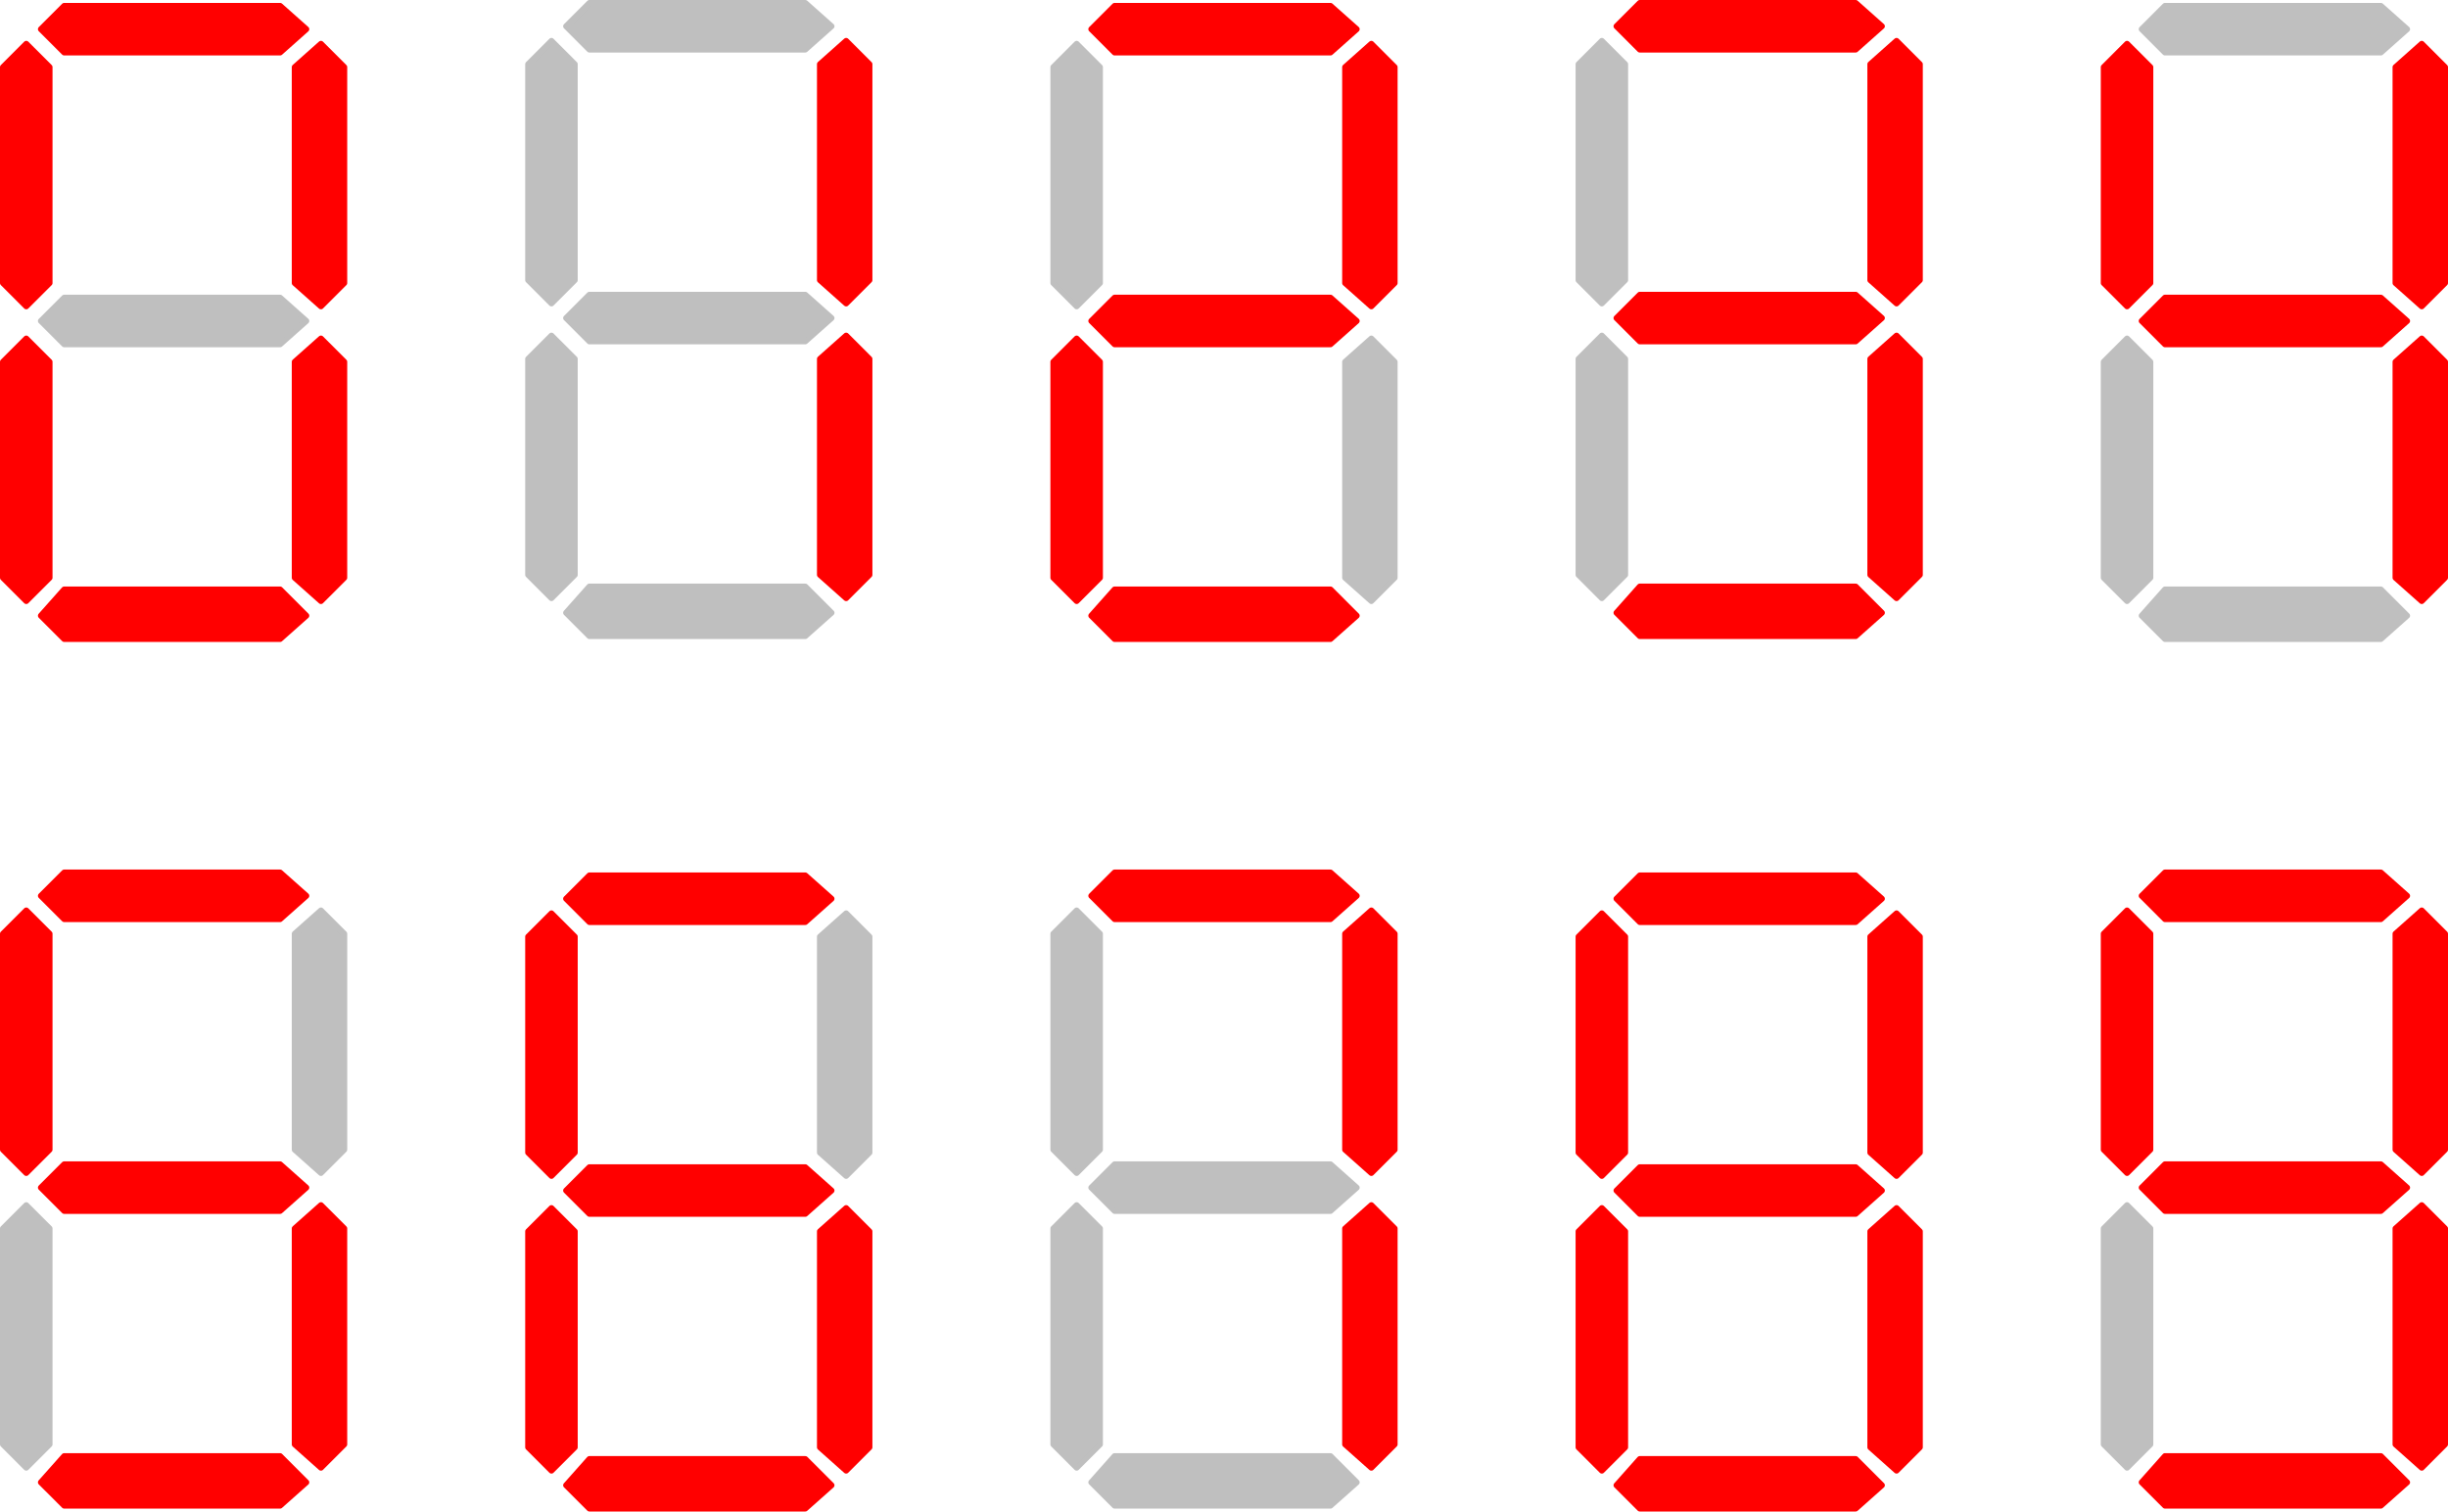 <svg xmlns="http://www.w3.org/2000/svg" viewBox="0 0 201.36 124.32"><defs><style>.cls-1{fill:red;}.cls-1,.cls-3{fill-rule:evenodd;}.cls-2,.cls-4{fill:none;stroke-linecap:round;stroke-linejoin:round;stroke-width:0.48px;}.cls-2{stroke:red;}.cls-3{fill:#bfbfbf;}.cls-4{stroke:#bfbfbf;}</style></defs><title>Element 100</title><g id="Ebene_2" data-name="Ebene 2"><g id="Ebene_1-2" data-name="Ebene 1"><polygon class="cls-1" points="26.4 120.72 24.24 118.8 24.24 101.04 26.4 99.12 28.32 101.04 28.32 118.8 26.4 120.72"/><polygon class="cls-2" points="26.4 120.72 24.24 118.8 24.24 101.04 26.4 99.12 28.32 101.04 28.32 118.8 26.4 120.72"/><polygon class="cls-3" points="26.4 96.48 28.32 94.56 28.32 76.8 26.4 74.88 24.24 76.8 24.24 94.56 26.4 96.48"/><polygon class="cls-4" points="26.4 96.48 28.32 94.56 28.32 76.8 26.4 74.88 24.24 76.8 24.24 94.56 26.4 96.48"/><polygon class="cls-1" points="3.36 73.68 5.28 75.6 23.04 75.6 25.2 73.68 23.04 71.76 5.28 71.76 3.36 73.68"/><polygon class="cls-2" points="3.36 73.68 5.28 75.6 23.04 75.6 25.2 73.68 23.04 71.76 5.28 71.76 3.36 73.68"/><polygon class="cls-1" points="3.36 121.92 5.28 123.84 23.04 123.84 25.2 121.92 23.04 119.76 5.28 119.76 3.36 121.92"/><polygon class="cls-2" points="3.36 121.92 5.28 123.84 23.04 123.84 25.2 121.92 23.04 119.76 5.28 119.76 3.36 121.92"/><polygon class="cls-3" points="2.16 120.72 4.08 118.8 4.08 101.04 2.16 99.12 0.24 101.04 0.24 118.8 2.16 120.72"/><polygon class="cls-4" points="2.16 120.72 4.08 118.8 4.08 101.04 2.16 99.12 0.24 101.04 0.24 118.8 2.16 120.72"/><polygon class="cls-1" points="2.16 96.48 4.08 94.56 4.08 76.8 2.16 74.88 0.24 76.8 0.24 94.56 2.16 96.48"/><polygon class="cls-2" points="2.16 96.48 4.08 94.56 4.08 76.8 2.16 74.88 0.24 76.8 0.24 94.56 2.16 96.48"/><polygon class="cls-1" points="3.36 97.68 5.28 99.6 23.04 99.6 25.2 97.68 23.04 95.76 5.28 95.76 3.36 97.68"/><polygon class="cls-2" points="3.36 97.68 5.28 99.6 23.04 99.6 25.2 97.68 23.04 95.76 5.28 95.76 3.36 97.68"/><polygon class="cls-1" points="69.6 120.96 67.44 119.04 67.44 101.28 69.6 99.36 71.52 101.28 71.52 119.04 69.6 120.96"/><polygon class="cls-2" points="69.6 120.96 67.44 119.04 67.44 101.28 69.6 99.36 71.52 101.28 71.52 119.04 69.6 120.96"/><polygon class="cls-3" points="69.6 96.72 71.52 94.8 71.52 77.04 69.6 75.12 67.44 77.04 67.44 94.8 69.6 96.72"/><polygon class="cls-4" points="69.6 96.72 71.52 94.8 71.52 77.04 69.6 75.12 67.44 77.04 67.44 94.8 69.6 96.72"/><polygon class="cls-1" points="46.56 73.92 48.48 75.84 66.24 75.84 68.4 73.92 66.24 72 48.48 72 46.56 73.92"/><polygon class="cls-2" points="46.56 73.92 48.48 75.84 66.24 75.84 68.4 73.92 66.24 72 48.48 72 46.56 73.92"/><polygon class="cls-1" points="46.56 122.16 48.48 124.08 66.24 124.08 68.4 122.16 66.24 120 48.48 120 46.56 122.16"/><polygon class="cls-2" points="46.56 122.16 48.48 124.08 66.24 124.08 68.4 122.16 66.24 120 48.48 120 46.56 122.16"/><polygon class="cls-1" points="45.36 120.96 47.28 119.04 47.28 101.28 45.36 99.36 43.44 101.28 43.44 119.04 45.36 120.96"/><polygon class="cls-2" points="45.36 120.96 47.28 119.04 47.28 101.28 45.36 99.36 43.44 101.28 43.44 119.04 45.36 120.96"/><polygon class="cls-1" points="45.36 96.72 47.28 94.8 47.28 77.04 45.36 75.12 43.44 77.04 43.44 94.8 45.36 96.72"/><polygon class="cls-2" points="45.36 96.72 47.28 94.8 47.28 77.04 45.36 75.12 43.44 77.04 43.44 94.8 45.36 96.72"/><polygon class="cls-1" points="46.56 97.92 48.48 99.84 66.24 99.84 68.4 97.92 66.24 96 48.48 96 46.56 97.92"/><polygon class="cls-2" points="46.56 97.92 48.48 99.84 66.24 99.84 68.4 97.92 66.24 96 48.48 96 46.56 97.92"/><polygon class="cls-1" points="112.8 120.72 110.64 118.8 110.64 101.04 112.8 99.12 114.72 101.04 114.72 118.8 112.8 120.72"/><polygon class="cls-2" points="112.8 120.72 110.64 118.8 110.64 101.04 112.8 99.12 114.72 101.04 114.72 118.8 112.8 120.72"/><polygon class="cls-1" points="112.8 96.48 114.72 94.56 114.72 76.8 112.8 74.88 110.64 76.8 110.64 94.56 112.8 96.48"/><polygon class="cls-2" points="112.8 96.48 114.72 94.56 114.72 76.8 112.8 74.88 110.64 76.8 110.64 94.56 112.8 96.48"/><polygon class="cls-1" points="89.76 73.68 91.68 75.6 109.44 75.6 111.6 73.68 109.44 71.76 91.68 71.76 89.76 73.68"/><polygon class="cls-2" points="89.76 73.68 91.68 75.6 109.44 75.6 111.6 73.68 109.44 71.76 91.68 71.76 89.76 73.68"/><polygon class="cls-3" points="89.76 121.92 91.68 123.84 109.44 123.84 111.6 121.92 109.44 119.76 91.68 119.76 89.76 121.92"/><polygon class="cls-4" points="89.76 121.92 91.68 123.84 109.44 123.84 111.6 121.92 109.44 119.76 91.68 119.76 89.76 121.92"/><polygon class="cls-3" points="88.56 120.72 90.48 118.8 90.48 101.04 88.56 99.12 86.64 101.04 86.64 118.8 88.56 120.72"/><polygon class="cls-4" points="88.56 120.72 90.48 118.8 90.48 101.04 88.56 99.12 86.64 101.04 86.64 118.8 88.56 120.72"/><polygon class="cls-3" points="88.56 96.48 90.48 94.56 90.48 76.8 88.56 74.88 86.64 76.8 86.64 94.56 88.56 96.48"/><polygon class="cls-4" points="88.56 96.48 90.48 94.56 90.48 76.8 88.56 74.88 86.64 76.8 86.64 94.56 88.56 96.48"/><polygon class="cls-3" points="89.76 97.68 91.68 99.6 109.44 99.6 111.6 97.68 109.44 95.76 91.68 95.76 89.76 97.68"/><polygon class="cls-4" points="89.76 97.68 91.68 99.6 109.44 99.6 111.6 97.68 109.44 95.76 91.68 95.76 89.76 97.68"/><polygon class="cls-1" points="156 120.96 153.84 119.04 153.84 101.28 156 99.36 157.92 101.28 157.92 119.04 156 120.96"/><polygon class="cls-2" points="156 120.96 153.84 119.04 153.84 101.28 156 99.36 157.92 101.28 157.92 119.04 156 120.96"/><polygon class="cls-1" points="156 96.72 157.92 94.8 157.92 77.04 156 75.12 153.84 77.04 153.84 94.8 156 96.72"/><polygon class="cls-2" points="156 96.72 157.92 94.8 157.92 77.04 156 75.12 153.84 77.04 153.84 94.8 156 96.72"/><polygon class="cls-1" points="132.96 73.92 134.88 75.84 152.64 75.84 154.8 73.92 152.64 72 134.88 72 132.96 73.92"/><polygon class="cls-2" points="132.96 73.92 134.88 75.84 152.64 75.84 154.8 73.92 152.64 72 134.88 72 132.96 73.92"/><polygon class="cls-1" points="132.96 122.16 134.88 124.08 152.64 124.08 154.8 122.16 152.64 120 134.88 120 132.96 122.16"/><polygon class="cls-2" points="132.96 122.16 134.88 124.08 152.64 124.08 154.8 122.16 152.64 120 134.88 120 132.96 122.16"/><polygon class="cls-1" points="131.76 120.96 133.68 119.04 133.68 101.28 131.76 99.36 129.84 101.28 129.84 119.04 131.76 120.96"/><polygon class="cls-2" points="131.76 120.96 133.68 119.04 133.68 101.28 131.76 99.36 129.84 101.28 129.84 119.04 131.76 120.96"/><polygon class="cls-1" points="131.76 96.72 133.68 94.8 133.68 77.04 131.76 75.12 129.84 77.04 129.84 94.8 131.76 96.72"/><polygon class="cls-2" points="131.76 96.72 133.68 94.8 133.68 77.04 131.76 75.12 129.84 77.04 129.84 94.8 131.76 96.72"/><polygon class="cls-1" points="132.96 97.92 134.88 99.84 152.64 99.84 154.8 97.92 152.64 96 134.88 96 132.96 97.92"/><polygon class="cls-2" points="132.96 97.92 134.88 99.84 152.64 99.84 154.8 97.92 152.64 96 134.88 96 132.96 97.92"/><polygon class="cls-1" points="199.2 120.72 197.04 118.8 197.04 101.04 199.2 99.12 201.12 101.04 201.12 118.8 199.2 120.72"/><polygon class="cls-2" points="199.2 120.72 197.04 118.8 197.04 101.04 199.2 99.12 201.12 101.04 201.12 118.8 199.2 120.72"/><polygon class="cls-1" points="199.2 96.48 201.12 94.56 201.12 76.8 199.2 74.88 197.04 76.8 197.04 94.56 199.2 96.48"/><polygon class="cls-2" points="199.2 96.48 201.12 94.56 201.12 76.8 199.2 74.88 197.04 76.8 197.04 94.56 199.2 96.48"/><polygon class="cls-1" points="176.16 73.68 178.08 75.6 195.84 75.6 198 73.68 195.84 71.76 178.08 71.76 176.16 73.68"/><polygon class="cls-2" points="176.16 73.68 178.08 75.6 195.84 75.6 198 73.68 195.84 71.76 178.08 71.76 176.16 73.68"/><polygon class="cls-1" points="176.16 121.92 178.08 123.84 195.84 123.84 198 121.92 195.84 119.76 178.08 119.76 176.16 121.92"/><polygon class="cls-2" points="176.16 121.92 178.08 123.84 195.84 123.84 198 121.92 195.84 119.76 178.08 119.76 176.16 121.92"/><polygon class="cls-3" points="174.96 120.72 176.88 118.8 176.88 101.04 174.96 99.12 173.04 101.04 173.04 118.8 174.96 120.72"/><polygon class="cls-4" points="174.96 120.72 176.88 118.8 176.88 101.04 174.96 99.12 173.04 101.04 173.04 118.8 174.96 120.72"/><polygon class="cls-1" points="174.96 96.48 176.88 94.56 176.88 76.8 174.96 74.88 173.04 76.8 173.04 94.56 174.96 96.48"/><polygon class="cls-2" points="174.96 96.48 176.88 94.56 176.88 76.8 174.96 74.88 173.04 76.8 173.04 94.56 174.96 96.48"/><polygon class="cls-1" points="176.16 97.68 178.08 99.6 195.84 99.6 198 97.68 195.84 95.76 178.08 95.76 176.16 97.68"/><polygon class="cls-2" points="176.16 97.68 178.08 99.6 195.84 99.6 198 97.68 195.84 95.76 178.08 95.76 176.16 97.68"/><polygon class="cls-1" points="26.4 49.44 24.24 47.52 24.24 29.76 26.4 27.84 28.32 29.76 28.32 47.52 26.4 49.44"/><polygon class="cls-2" points="26.4 49.44 24.24 47.52 24.24 29.76 26.4 27.84 28.32 29.76 28.32 47.52 26.4 49.44"/><polygon class="cls-1" points="26.4 25.2 28.32 23.28 28.32 5.52 26.4 3.6 24.24 5.52 24.24 23.28 26.4 25.2"/><polygon class="cls-2" points="26.4 25.2 28.32 23.28 28.32 5.52 26.4 3.6 24.24 5.52 24.24 23.28 26.4 25.2"/><polygon class="cls-1" points="3.36 2.4 5.28 4.32 23.04 4.32 25.2 2.4 23.04 0.48 5.28 0.48 3.36 2.4"/><polygon class="cls-2" points="3.36 2.4 5.28 4.32 23.04 4.32 25.2 2.4 23.04 0.48 5.28 0.48 3.36 2.4"/><polygon class="cls-1" points="3.36 50.64 5.28 52.56 23.04 52.56 25.2 50.64 23.04 48.48 5.28 48.48 3.36 50.64"/><polygon class="cls-2" points="3.36 50.64 5.28 52.56 23.04 52.56 25.2 50.64 23.04 48.48 5.28 48.48 3.36 50.64"/><polygon class="cls-1" points="2.16 49.44 4.08 47.52 4.08 29.76 2.16 27.84 0.24 29.76 0.24 47.52 2.16 49.44"/><polygon class="cls-2" points="2.16 49.44 4.08 47.52 4.08 29.76 2.16 27.84 0.24 29.76 0.24 47.52 2.16 49.44"/><polygon class="cls-1" points="2.16 25.2 4.08 23.28 4.08 5.52 2.16 3.6 0.24 5.52 0.24 23.28 2.16 25.2"/><polygon class="cls-2" points="2.16 25.2 4.08 23.28 4.08 5.52 2.16 3.6 0.24 5.52 0.24 23.28 2.16 25.2"/><polygon class="cls-3" points="3.36 26.4 5.28 28.32 23.04 28.32 25.2 26.4 23.04 24.48 5.28 24.48 3.36 26.4"/><polygon class="cls-4" points="3.36 26.4 5.28 28.32 23.04 28.32 25.2 26.4 23.04 24.48 5.28 24.48 3.36 26.4"/><polygon class="cls-1" points="69.6 49.2 67.44 47.28 67.44 29.52 69.6 27.6 71.52 29.52 71.52 47.28 69.6 49.2"/><polygon class="cls-2" points="69.6 49.2 67.44 47.28 67.44 29.52 69.6 27.6 71.52 29.52 71.52 47.28 69.6 49.2"/><polygon class="cls-1" points="69.6 24.96 71.52 23.04 71.52 5.28 69.6 3.36 67.44 5.28 67.44 23.04 69.6 24.96"/><polygon class="cls-2" points="69.6 24.96 71.52 23.04 71.52 5.28 69.6 3.36 67.44 5.28 67.44 23.04 69.6 24.96"/><polygon class="cls-3" points="46.56 2.16 48.48 4.08 66.24 4.08 68.4 2.16 66.24 0.24 48.48 0.24 46.56 2.16"/><polygon class="cls-4" points="46.56 2.16 48.48 4.08 66.24 4.08 68.4 2.16 66.24 0.24 48.48 0.24 46.56 2.16"/><polygon class="cls-3" points="46.56 50.4 48.48 52.32 66.24 52.32 68.4 50.4 66.24 48.24 48.48 48.24 46.56 50.4"/><polygon class="cls-4" points="46.56 50.4 48.48 52.32 66.24 52.32 68.4 50.4 66.24 48.24 48.48 48.24 46.56 50.4"/><polygon class="cls-3" points="45.36 49.2 47.28 47.28 47.28 29.52 45.36 27.6 43.44 29.52 43.44 47.28 45.36 49.2"/><polygon class="cls-4" points="45.36 49.2 47.28 47.28 47.28 29.52 45.36 27.6 43.44 29.52 43.44 47.28 45.36 49.2"/><polygon class="cls-3" points="45.36 24.96 47.28 23.04 47.28 5.28 45.36 3.36 43.44 5.28 43.44 23.04 45.36 24.96"/><polygon class="cls-4" points="45.36 24.96 47.28 23.04 47.28 5.28 45.36 3.36 43.44 5.28 43.44 23.04 45.36 24.96"/><polygon class="cls-3" points="46.56 26.16 48.48 28.08 66.24 28.08 68.4 26.16 66.24 24.24 48.48 24.24 46.56 26.16"/><polygon class="cls-4" points="46.56 26.16 48.48 28.08 66.24 28.08 68.4 26.16 66.24 24.24 48.48 24.24 46.56 26.16"/><polygon class="cls-3" points="112.8 49.44 110.64 47.52 110.64 29.76 112.8 27.84 114.72 29.76 114.72 47.52 112.8 49.44"/><polygon class="cls-4" points="112.8 49.44 110.64 47.52 110.64 29.76 112.8 27.84 114.72 29.76 114.72 47.52 112.8 49.44"/><polygon class="cls-1" points="112.8 25.2 114.72 23.28 114.72 5.52 112.8 3.6 110.64 5.52 110.64 23.28 112.8 25.2"/><polygon class="cls-2" points="112.8 25.2 114.72 23.28 114.72 5.52 112.8 3.6 110.64 5.52 110.64 23.28 112.8 25.2"/><polygon class="cls-1" points="89.76 2.4 91.68 4.32 109.44 4.32 111.6 2.4 109.44 0.48 91.68 0.48 89.76 2.4"/><polygon class="cls-2" points="89.76 2.4 91.68 4.32 109.44 4.32 111.6 2.4 109.44 0.48 91.68 0.48 89.76 2.4"/><polygon class="cls-1" points="89.76 50.64 91.68 52.56 109.44 52.56 111.6 50.64 109.44 48.48 91.68 48.48 89.76 50.64"/><polygon class="cls-2" points="89.76 50.64 91.68 52.56 109.44 52.56 111.6 50.64 109.44 48.48 91.68 48.48 89.76 50.64"/><polygon class="cls-1" points="88.56 49.44 90.48 47.52 90.48 29.76 88.56 27.84 86.64 29.76 86.64 47.52 88.56 49.44"/><polygon class="cls-2" points="88.56 49.44 90.48 47.52 90.48 29.76 88.56 27.84 86.64 29.76 86.64 47.52 88.56 49.44"/><polygon class="cls-3" points="88.56 25.2 90.48 23.28 90.48 5.52 88.56 3.6 86.64 5.52 86.64 23.28 88.56 25.2"/><polygon class="cls-4" points="88.56 25.2 90.48 23.28 90.48 5.52 88.56 3.6 86.64 5.52 86.64 23.28 88.56 25.2"/><polygon class="cls-1" points="89.76 26.4 91.68 28.32 109.44 28.32 111.6 26.4 109.44 24.48 91.68 24.48 89.76 26.4"/><polygon class="cls-2" points="89.76 26.4 91.68 28.32 109.44 28.32 111.6 26.4 109.44 24.48 91.68 24.48 89.76 26.4"/><polygon class="cls-1" points="156 49.2 153.84 47.28 153.84 29.52 156 27.6 157.92 29.52 157.92 47.28 156 49.2"/><polygon class="cls-2" points="156 49.2 153.84 47.28 153.84 29.52 156 27.6 157.92 29.52 157.92 47.28 156 49.2"/><polygon class="cls-1" points="156 24.96 157.92 23.04 157.92 5.28 156 3.36 153.84 5.28 153.84 23.04 156 24.96"/><polygon class="cls-2" points="156 24.96 157.92 23.04 157.92 5.28 156 3.36 153.84 5.28 153.84 23.04 156 24.96"/><polygon class="cls-1" points="132.96 2.16 134.88 4.08 152.64 4.08 154.8 2.16 152.64 0.24 134.88 0.24 132.96 2.16"/><polygon class="cls-2" points="132.96 2.16 134.88 4.08 152.64 4.08 154.8 2.16 152.64 0.24 134.88 0.24 132.96 2.16"/><polygon class="cls-1" points="132.96 50.4 134.88 52.32 152.64 52.32 154.8 50.4 152.64 48.24 134.88 48.24 132.96 50.4"/><polygon class="cls-2" points="132.96 50.4 134.88 52.32 152.64 52.32 154.8 50.4 152.64 48.24 134.88 48.24 132.96 50.4"/><polygon class="cls-3" points="131.76 49.2 133.68 47.28 133.68 29.52 131.76 27.6 129.84 29.52 129.84 47.28 131.76 49.2"/><polygon class="cls-4" points="131.76 49.2 133.68 47.28 133.68 29.52 131.76 27.6 129.84 29.52 129.84 47.28 131.76 49.2"/><polygon class="cls-3" points="131.76 24.96 133.68 23.04 133.68 5.28 131.76 3.36 129.84 5.28 129.84 23.04 131.76 24.96"/><polygon class="cls-4" points="131.76 24.96 133.68 23.04 133.68 5.28 131.76 3.36 129.84 5.28 129.84 23.04 131.76 24.96"/><polygon class="cls-1" points="132.96 26.16 134.88 28.08 152.64 28.08 154.8 26.16 152.64 24.24 134.88 24.24 132.96 26.16"/><polygon class="cls-2" points="132.96 26.16 134.88 28.08 152.64 28.08 154.8 26.16 152.64 24.24 134.88 24.24 132.96 26.16"/><polygon class="cls-1" points="199.2 49.44 197.04 47.52 197.04 29.76 199.2 27.84 201.12 29.76 201.12 47.52 199.2 49.44"/><polygon class="cls-2" points="199.2 49.44 197.04 47.52 197.04 29.76 199.2 27.84 201.12 29.76 201.12 47.52 199.2 49.44"/><polygon class="cls-1" points="199.2 25.2 201.12 23.28 201.12 5.52 199.2 3.6 197.04 5.52 197.04 23.28 199.2 25.2"/><polygon class="cls-2" points="199.2 25.2 201.12 23.28 201.12 5.52 199.2 3.6 197.04 5.52 197.04 23.28 199.2 25.2"/><polygon class="cls-3" points="176.16 2.4 178.08 4.32 195.84 4.32 198 2.4 195.84 0.48 178.08 0.48 176.16 2.4"/><polygon class="cls-4" points="176.16 2.4 178.08 4.32 195.84 4.32 198 2.4 195.84 0.48 178.08 0.48 176.16 2.4"/><polygon class="cls-3" points="176.16 50.64 178.08 52.56 195.84 52.56 198 50.64 195.84 48.48 178.08 48.48 176.16 50.64"/><polygon class="cls-4" points="176.16 50.64 178.08 52.56 195.84 52.56 198 50.64 195.84 48.48 178.08 48.48 176.16 50.64"/><polygon class="cls-3" points="174.96 49.44 176.88 47.52 176.88 29.76 174.96 27.84 173.04 29.76 173.04 47.52 174.96 49.44"/><polygon class="cls-4" points="174.96 49.44 176.88 47.52 176.88 29.76 174.96 27.84 173.04 29.76 173.04 47.52 174.96 49.44"/><polygon class="cls-1" points="174.96 25.2 176.88 23.28 176.88 5.52 174.96 3.6 173.04 5.52 173.04 23.28 174.96 25.2"/><polygon class="cls-2" points="174.96 25.2 176.88 23.28 176.88 5.52 174.96 3.6 173.04 5.52 173.04 23.28 174.96 25.2"/><polygon class="cls-1" points="176.16 26.4 178.08 28.32 195.84 28.32 198 26.4 195.84 24.48 178.08 24.48 176.16 26.4"/><polygon class="cls-2" points="176.16 26.4 178.08 28.32 195.84 28.32 198 26.4 195.84 24.48 178.08 24.48 176.16 26.4"/></g></g></svg>